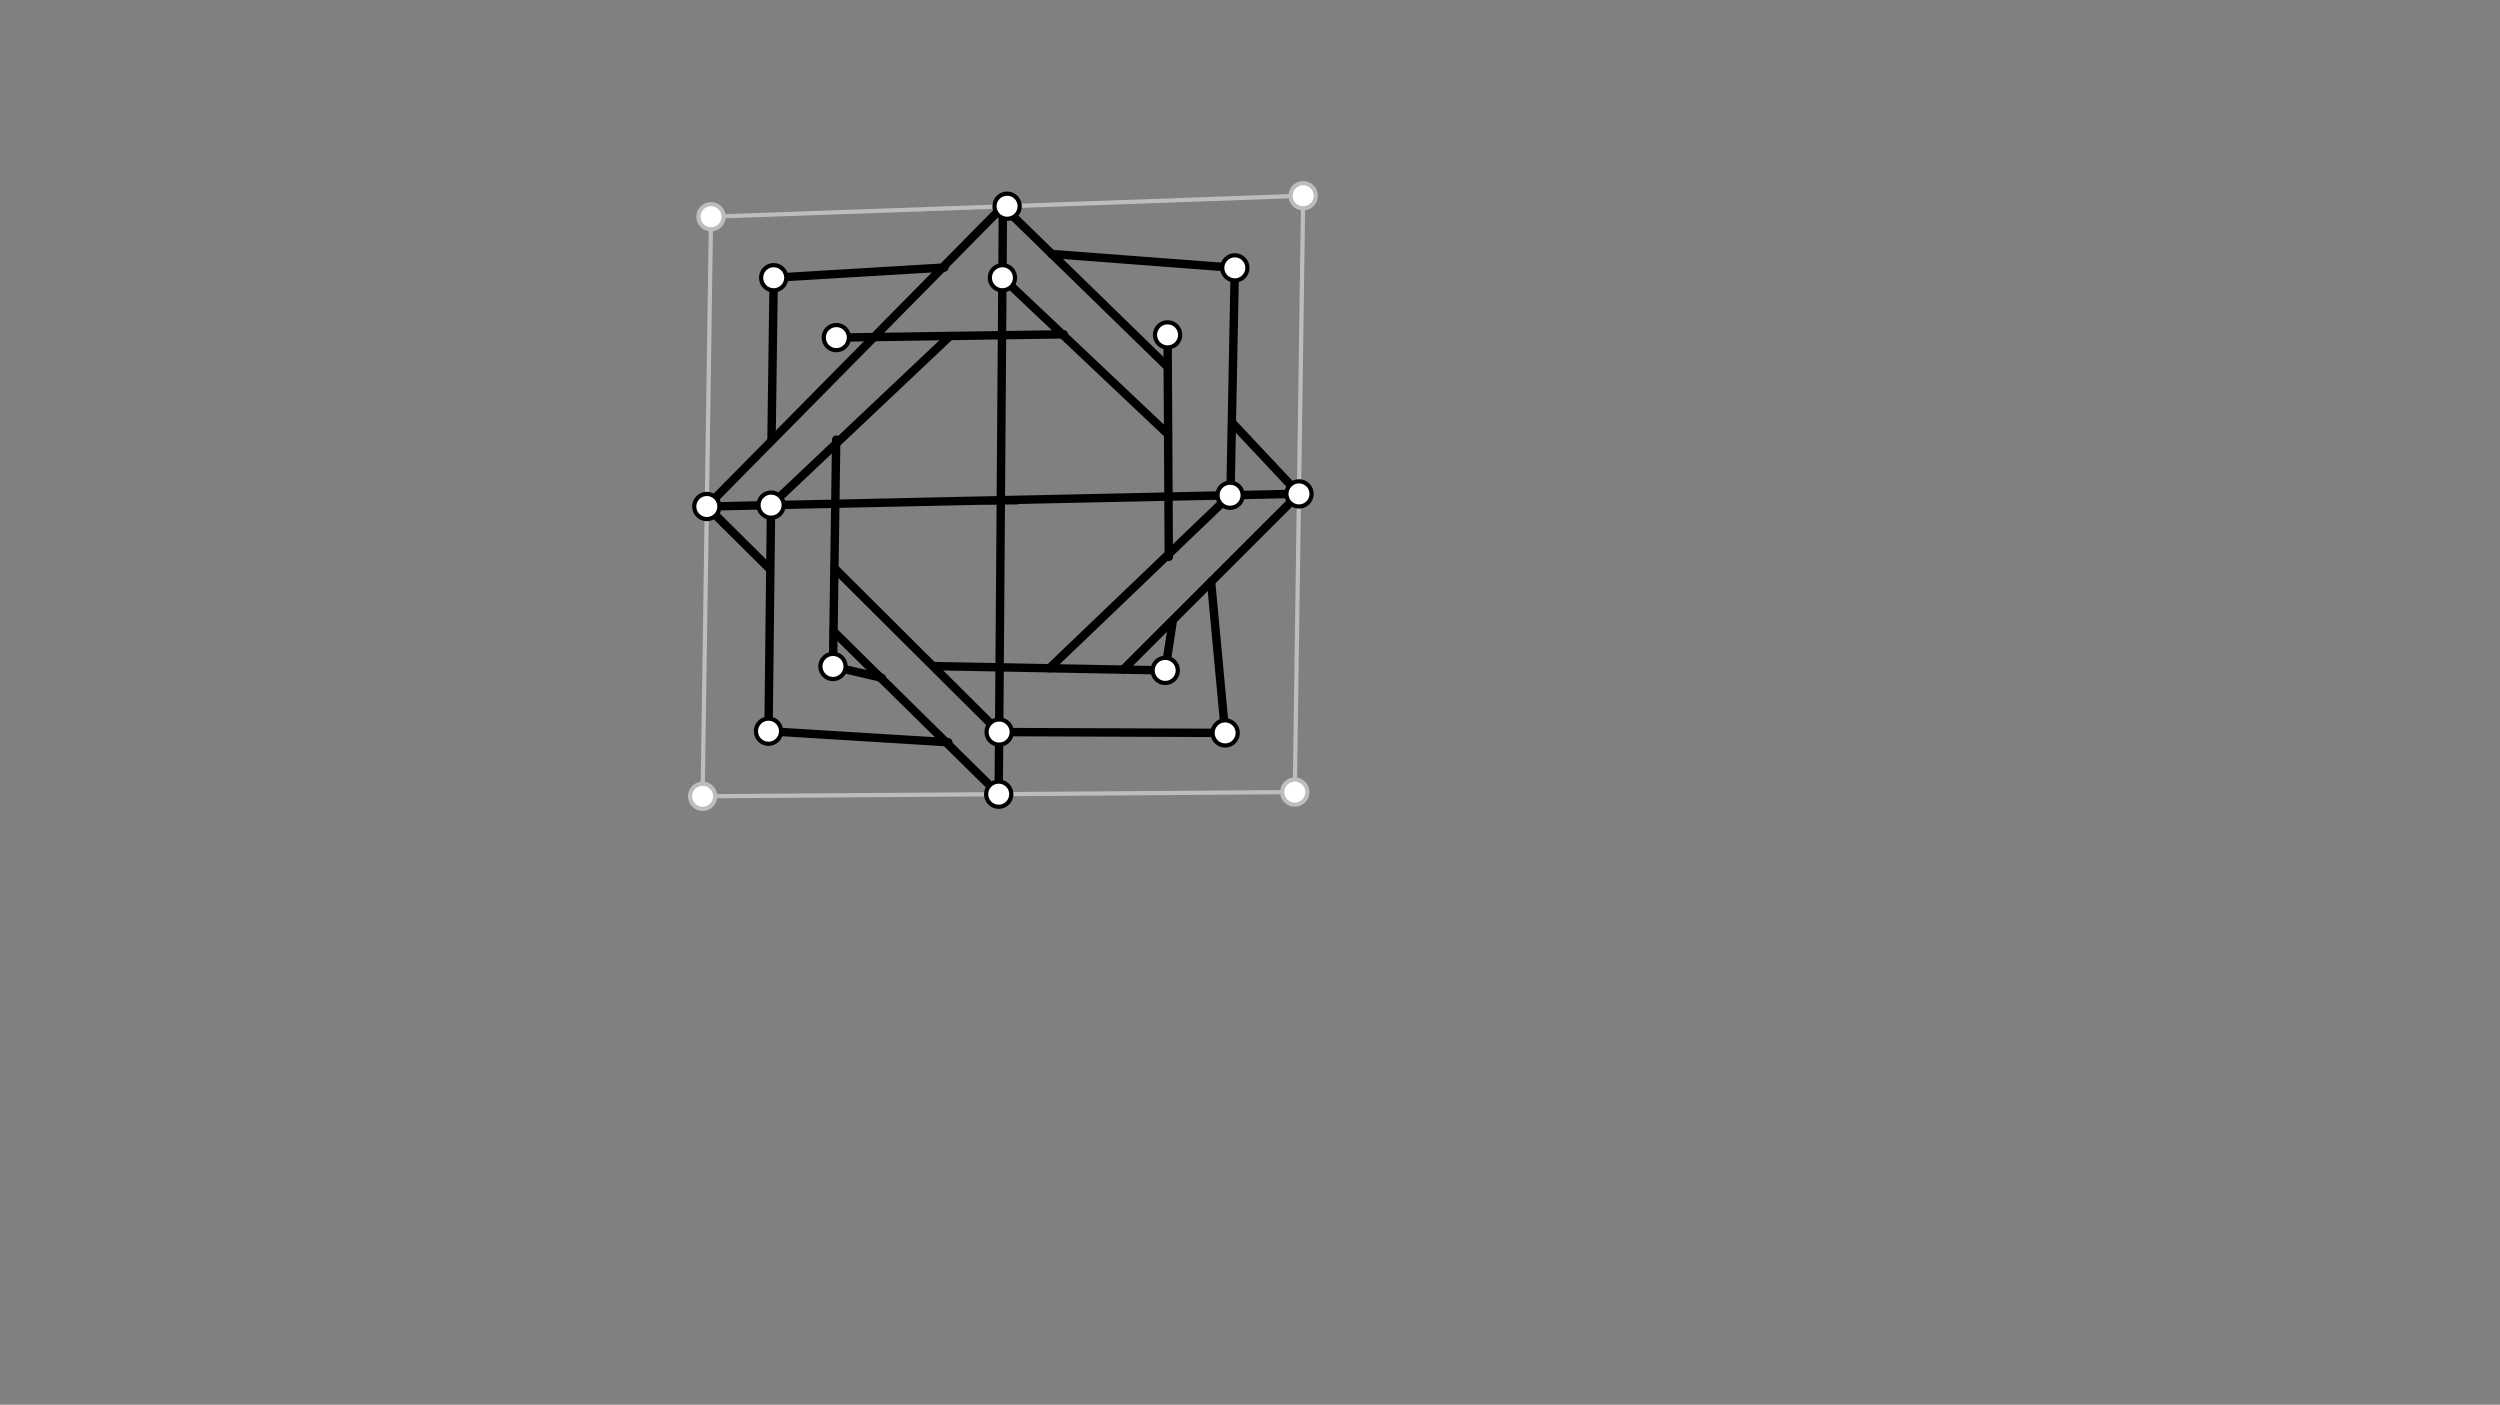 <svg xmlns="http://www.w3.org/2000/svg" class="svg--1it" height="100%" preserveAspectRatio="xMidYMid meet" viewBox="0 0 595.276 334.488" width="100%"><rect x="0" y="0" width="595.276" height="334.488" fill="#808080" stroke="none"/><defs><marker id="marker-arrow" markerHeight="16" markerUnits="userSpaceOnUse" markerWidth="24" orient="auto-start-reverse" refX="24" refY="4" viewBox="0 0 24 8"><path d="M 0 0 L 24 4 L 0 8 z" stroke="inherit"></path></marker></defs><g class="aux-layer--1FB"><g class="element--2qn"><line stroke="#BDBDBD" stroke-dasharray="none" stroke-linecap="round" stroke-width="1" x1="167.302" x2="308.302" y1="189.604" y2="188.604"></line></g><g class="element--2qn"><line stroke="#BDBDBD" stroke-dasharray="none" stroke-linecap="round" stroke-width="1" x1="308.302" x2="310.302" y1="188.604" y2="46.604"></line></g><g class="element--2qn"><line stroke="#BDBDBD" stroke-dasharray="none" stroke-linecap="round" stroke-width="1" x1="310.302" x2="169.302" y1="46.604" y2="51.604"></line></g><g class="element--2qn"><line stroke="#BDBDBD" stroke-dasharray="none" stroke-linecap="round" stroke-width="1" x1="169.302" x2="167.302" y1="51.604" y2="189.604"></line></g><g class="element--2qn"><circle cx="169.302" cy="51.604" r="3" stroke="#BDBDBD" stroke-width="1" fill="#ffffff"></circle>}</g><g class="element--2qn"><circle cx="310.302" cy="46.604" r="3" stroke="#BDBDBD" stroke-width="1" fill="#ffffff"></circle>}</g><g class="element--2qn"><circle cx="308.302" cy="188.604" r="3" stroke="#BDBDBD" stroke-width="1" fill="#ffffff"></circle>}</g><g class="element--2qn"><circle cx="167.302" cy="189.604" r="3" stroke="#BDBDBD" stroke-width="1" fill="#ffffff"></circle>}</g></g><g class="main-layer--3Vd"><g class="element--2qn"><g class="center--1s5"><line x1="234.302" y1="119.604" x2="242.302" y2="119.604" stroke="#000000" stroke-width="1" stroke-linecap="round"></line><line x1="238.302" y1="115.604" x2="238.302" y2="123.604" stroke="#000000" stroke-width="1" stroke-linecap="round"></line><circle class="hit--230" cx="238.302" cy="119.604" r="4" stroke="none" fill="transparent"></circle></g><circle cx="238.302" cy="119.604" fill="none" r="517.004" stroke="#000000" stroke-dasharray="none" stroke-width="2"></circle></g><g class="element--2qn"><line stroke="#000000" stroke-dasharray="none" stroke-linecap="round" stroke-width="2" x1="238.809" x2="237.802" y1="49.09" y2="189.104"></line></g><g class="element--2qn"><line stroke="#000000" stroke-dasharray="none" stroke-linecap="round" stroke-width="2" x1="309.301" x2="168.302" y1="117.569" y2="120.604"></line></g><g class="element--2qn"><line stroke="#000000" stroke-dasharray="none" stroke-linecap="round" stroke-width="2" x1="199.141" x2="253.302" y1="80.388" y2="79.604"></line></g><g class="element--2qn"><line stroke="#000000" stroke-dasharray="none" stroke-linecap="round" stroke-width="2" x1="294.025" x2="292.984" y1="63.781" y2="117.92"></line></g><g class="element--2qn"><line stroke="#000000" stroke-dasharray="none" stroke-linecap="round" stroke-width="2" x1="278.011" x2="278.302" y1="79.738" y2="132.604"></line></g><g class="element--2qn"><line stroke="#000000" stroke-dasharray="none" stroke-linecap="round" stroke-width="2" x1="277.449" x2="222.302" y1="159.629" y2="158.604"></line></g><g class="element--2qn"><line stroke="#000000" stroke-dasharray="none" stroke-linecap="round" stroke-width="2" x1="182.99" x2="183.598" y1="174.106" y2="120.275"></line></g><g class="element--2qn"><line stroke="#000000" stroke-dasharray="none" stroke-linecap="round" stroke-width="2" x1="291.72" x2="237.908" y1="174.512" y2="174.311"></line></g><g class="element--2qn"><line stroke="#000000" stroke-dasharray="none" stroke-linecap="round" stroke-width="2" x1="198.344" x2="199.11" y1="158.688" y2="104.684"></line></g><g class="element--2qn"><line stroke="#000000" stroke-dasharray="none" stroke-linecap="round" stroke-width="2" x1="168.302" x2="238.809" y1="120.604" y2="49.139"></line></g><g class="element--2qn"><line stroke="#000000" stroke-dasharray="none" stroke-linecap="round" stroke-width="2" x1="183.598" x2="226.222" y1="120.275" y2="79.996"></line></g><g class="element--2qn"><line stroke="#000000" stroke-dasharray="none" stroke-linecap="round" stroke-width="2" x1="184.227" x2="224.875" y1="66.132" y2="63.701"></line></g><g class="element--2qn"><line stroke="#000000" stroke-dasharray="none" stroke-linecap="round" stroke-width="2" x1="238.687" x2="278.141" y1="66.132" y2="103.423"></line></g><g class="element--2qn"><line stroke="#000000" stroke-dasharray="none" stroke-linecap="round" stroke-width="2" x1="238.809" x2="278.053" y1="49.139" y2="87.382"></line></g><g class="element--2qn"><line stroke="#000000" stroke-dasharray="none" stroke-linecap="round" stroke-width="2" x1="184.227" x2="183.703" y1="66.132" y2="104.795"></line></g><g class="element--2qn"><line stroke="#000000" stroke-dasharray="none" stroke-linecap="round" stroke-width="2" x1="309.302" x2="267.434" y1="117.604" y2="159.443"></line></g><g class="element--2qn"><line stroke="#000000" stroke-dasharray="none" stroke-linecap="round" stroke-width="2" x1="292.898" x2="249.876" y1="117.922" y2="159.117"></line></g><g class="element--2qn"><line stroke="#000000" stroke-dasharray="none" stroke-linecap="round" stroke-width="2" x1="198.676" x2="237.908" y1="135.27" y2="174.311"></line></g><g class="element--2qn"><line stroke="#000000" stroke-dasharray="none" stroke-linecap="round" stroke-width="2" x1="237.802" x2="198.462" y1="189.104" y2="150.331"></line></g><g class="element--2qn"><line stroke="#000000" stroke-dasharray="none" stroke-linecap="round" stroke-width="2" x1="182.99" x2="225.794" y1="174.106" y2="176.738"></line></g><g class="element--2qn"><line stroke="#000000" stroke-dasharray="none" stroke-linecap="round" stroke-width="2" x1="198.344" x2="209.972" y1="158.688" y2="161.398"></line></g><g class="element--2qn"><line stroke="#000000" stroke-dasharray="none" stroke-linecap="round" stroke-width="2" x1="294.025" x2="250.363" y1="63.781" y2="60.463"></line></g><g class="element--2qn"><line stroke="#000000" stroke-dasharray="none" stroke-linecap="round" stroke-width="2" x1="291.72" x2="288.368" y1="174.512" y2="138.524"></line></g><g class="element--2qn"><line stroke="#000000" stroke-dasharray="none" stroke-linecap="round" stroke-width="2" x1="277.449" x2="279.209" y1="159.629" y2="148.136"></line></g><g class="element--2qn"><line stroke="#000000" stroke-dasharray="none" stroke-linecap="round" stroke-width="2" x1="168.302" x2="183.147" y1="120.604" y2="135.341"></line></g><g class="element--2qn"><line stroke="#000000" stroke-dasharray="none" stroke-linecap="round" stroke-width="2" x1="309.302" x2="293.804" y1="117.604" y2="101.084"></line></g><g class="element--2qn"><circle cx="168.302" cy="120.604" r="3" stroke="#000000" stroke-width="1" fill="#ffffff"></circle>}</g><g class="element--2qn"><circle cx="239.802" cy="49.104" r="3" stroke="#000000" stroke-width="1" fill="#ffffff"></circle>}</g><g class="element--2qn"><circle cx="309.302" cy="117.604" r="3" stroke="#000000" stroke-width="1" fill="#ffffff"></circle>}</g><g class="element--2qn"><circle cx="237.802" cy="189.104" r="3" stroke="#000000" stroke-width="1" fill="#ffffff"></circle>}</g><g class="element--2qn"><circle cx="294.025" cy="63.781" r="3" stroke="#000000" stroke-width="1" fill="#ffffff"></circle>}</g><g class="element--2qn"><circle cx="184.227" cy="66.132" r="3" stroke="#000000" stroke-width="1" fill="#ffffff"></circle>}</g><g class="element--2qn"><circle cx="182.99" cy="174.106" r="3" stroke="#000000" stroke-width="1" fill="#ffffff"></circle>}</g><g class="element--2qn"><circle cx="291.72" cy="174.512" r="3" stroke="#000000" stroke-width="1" fill="#ffffff"></circle>}</g><g class="element--2qn"><circle cx="199.141" cy="80.388" r="3" stroke="#000000" stroke-width="1" fill="#ffffff"></circle>}</g><g class="element--2qn"><circle cx="277.449" cy="159.629" r="3" stroke="#000000" stroke-width="1" fill="#ffffff"></circle>}</g><g class="element--2qn"><circle cx="238.687" cy="66.132" r="3" stroke="#000000" stroke-width="1" fill="#ffffff"></circle>}</g><g class="element--2qn"><circle cx="237.908" cy="174.311" r="3" stroke="#000000" stroke-width="1" fill="#ffffff"></circle>}</g><g class="element--2qn"><circle cx="183.607" cy="120.275" r="3" stroke="#000000" stroke-width="1" fill="#ffffff"></circle>}</g><g class="element--2qn"><circle cx="292.898" cy="117.922" r="3" stroke="#000000" stroke-width="1" fill="#ffffff"></circle>}</g><g class="element--2qn"><circle cx="278.011" cy="79.738" r="3" stroke="#000000" stroke-width="1" fill="#ffffff"></circle>}</g><g class="element--2qn"><circle cx="198.344" cy="158.688" r="3" stroke="#000000" stroke-width="1" fill="#ffffff"></circle>}</g></g><g class="snaps-layer--2PT"></g><g class="temp-layer--rAP"></g></svg>